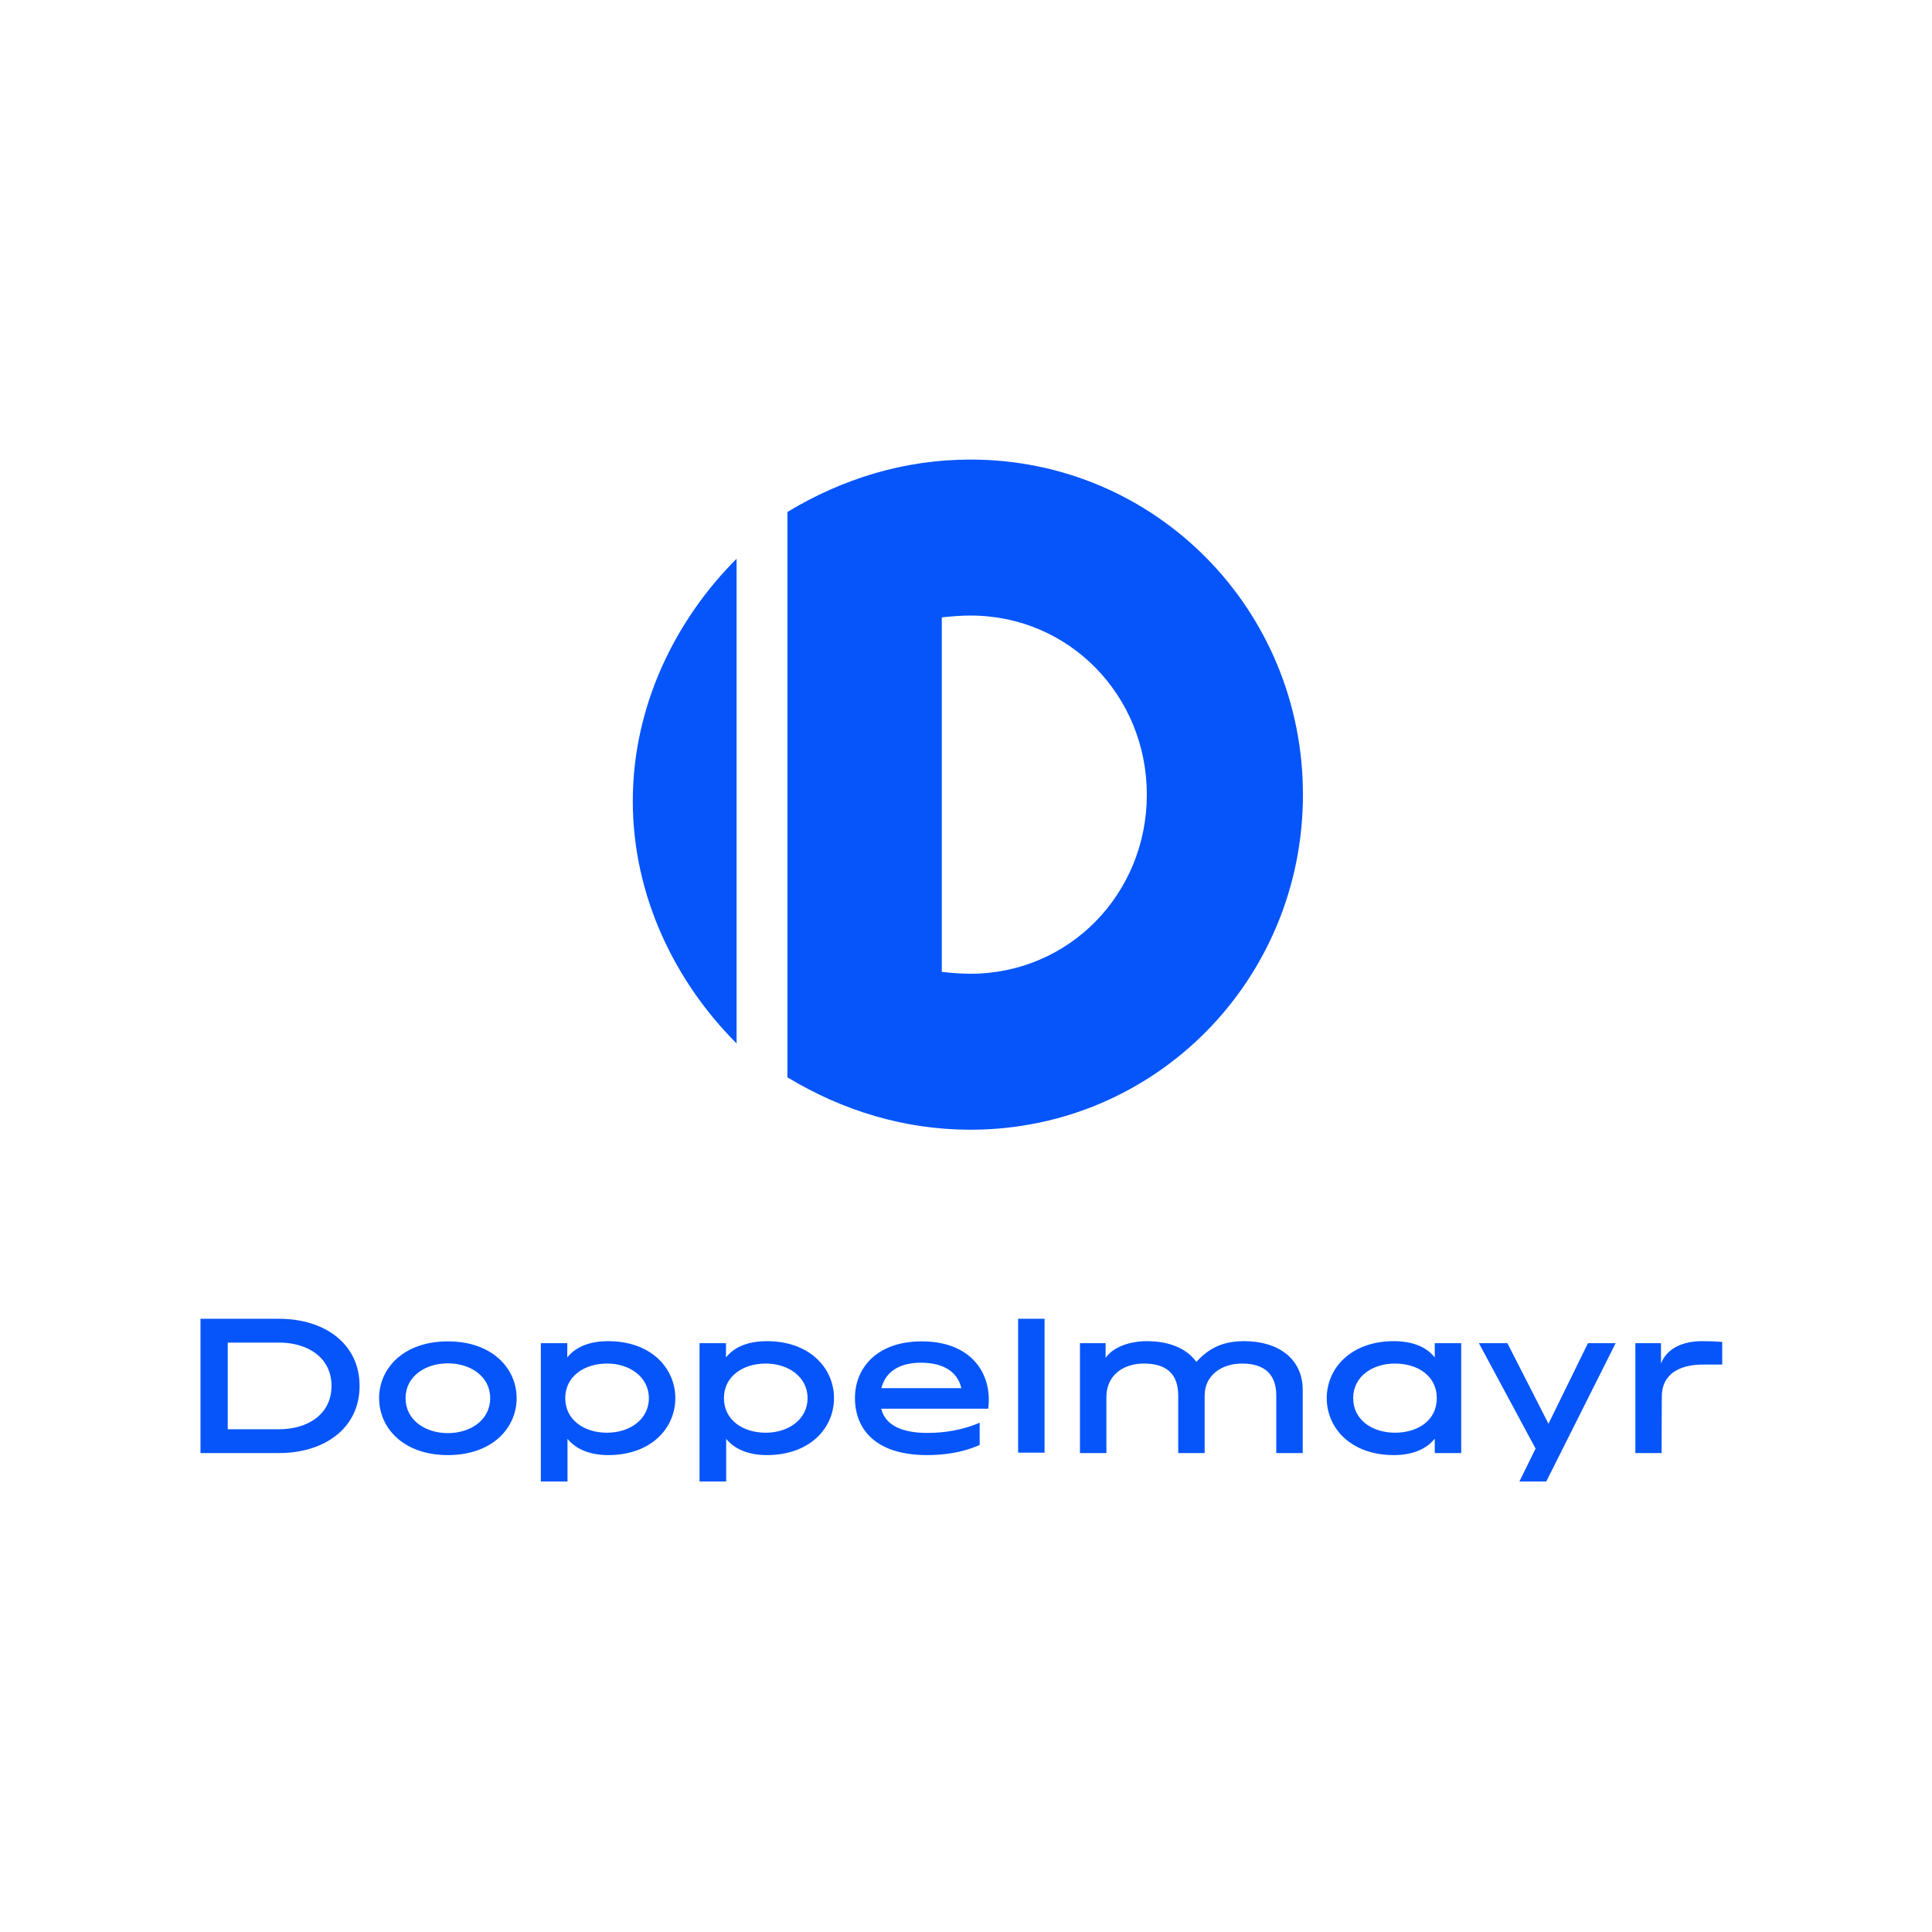 <svg width="212" height="212" viewBox="0 0 212 212" fill="none" xmlns="http://www.w3.org/2000/svg">
<g clip-path="url(#clip0_72_35)">
<path d="M142.973 87.197C142.973 107.503 126.814 123.965 106.487 123.965C99.211 123.965 92.43 121.855 86.402 118.216V56.178C92.43 52.538 99.211 50.429 106.487 50.429C126.814 50.429 142.973 66.891 142.973 87.197ZM125.842 87.197C125.842 76.343 117.352 67.544 106.487 67.544C105.527 67.544 104.585 67.613 103.344 67.746V106.648C104.585 106.781 105.527 106.85 106.487 106.85C117.352 106.85 125.842 98.051 125.842 87.197ZM80.828 61.31C74.127 68.005 69.437 77.444 69.437 87.903C69.437 98.363 74.127 107.802 80.828 114.497V61.31ZM22 144.711H30.617C35.573 144.711 39.457 147.412 39.457 152.078C39.457 156.744 35.573 159.445 30.617 159.445H22V144.711ZM30.617 156.833C33.787 156.833 36.377 155.181 36.377 152.078C36.377 148.975 33.787 147.323 30.617 147.323H24.991V156.833L30.617 156.833ZM41.6 153.418C41.6 150.158 44.279 147.189 49.146 147.189C54.012 147.189 56.691 150.158 56.691 153.418C56.691 156.699 54.012 159.668 49.146 159.668C44.279 159.668 41.6 156.699 41.6 153.418ZM49.146 157.257C51.624 157.257 53.789 155.829 53.789 153.418C53.789 151.029 51.624 149.6 49.146 149.6C46.668 149.6 44.502 151.029 44.502 153.418C44.502 155.829 46.668 157.257 49.146 157.257ZM59.347 147.39H62.249V148.953C63.232 147.703 64.862 147.167 66.737 147.167C71.469 147.167 74.104 150.158 74.104 153.418C74.104 156.699 71.469 159.668 66.737 159.668C64.928 159.668 63.276 159.133 62.272 157.882V162.57H59.347V147.39ZM71.201 153.418C71.201 151.051 69.036 149.623 66.625 149.623C64.08 149.623 62.026 151.051 62.026 153.418C62.026 155.806 64.08 157.213 66.625 157.213C69.036 157.213 71.201 155.806 71.201 153.418ZM76.76 147.39H79.662V148.953C80.644 147.703 82.274 147.167 84.149 147.167C88.882 147.167 91.516 150.158 91.516 153.418C91.516 156.699 88.882 159.668 84.149 159.668C82.341 159.668 80.689 159.133 79.684 157.882V162.57H76.76V147.39ZM88.614 153.418C88.614 151.051 86.449 149.623 84.037 149.623C81.493 149.623 79.439 151.051 79.439 153.418C79.439 155.806 81.493 157.213 84.037 157.213C86.449 157.213 88.614 155.806 88.614 153.418ZM93.815 153.395C93.815 150.136 96.204 147.189 101.137 147.189C106.116 147.189 108.504 150.136 108.504 153.619C108.504 153.886 108.482 154.221 108.437 154.578H96.695C97.164 156.498 99.151 157.235 101.763 157.235C103.638 157.235 105.647 156.922 107.5 156.119V158.552C105.58 159.423 103.504 159.668 101.74 159.668C95.981 159.668 93.815 156.744 93.815 153.395ZM105.491 152.324C105.089 150.605 103.638 149.533 101.048 149.533C98.704 149.533 97.164 150.515 96.717 152.324H105.491ZM114.621 144.711V159.4H111.719V144.711H114.621ZM121.407 153.306V159.445H118.505V147.39H121.318V148.997C122.211 147.725 124.13 147.167 125.827 147.167C128.35 147.167 130.247 147.993 131.274 149.444C132.658 147.926 134.199 147.167 136.52 147.167C140.315 147.167 142.95 149.131 142.95 152.525V159.445H140.047V153.127C140.047 150.828 138.775 149.623 136.297 149.623C134.042 149.623 132.189 150.917 132.189 153.127V159.445H129.287V153.127C129.287 150.828 128.06 149.623 125.537 149.623C123.282 149.623 121.407 150.873 121.407 153.306ZM152.95 147.167C154.826 147.167 156.455 147.703 157.437 148.953V147.39H160.34V159.445H157.437V157.86C156.433 159.133 154.781 159.668 152.95 159.668C148.218 159.668 145.584 156.699 145.584 153.418C145.584 150.158 148.218 147.167 152.95 147.167ZM157.661 153.418C157.661 151.007 155.607 149.623 153.062 149.623C150.651 149.623 148.486 151.007 148.486 153.418C148.486 155.851 150.651 157.213 153.062 157.213C155.607 157.213 157.661 155.851 157.661 153.418ZM162.282 147.39H165.407L169.916 156.23L174.247 147.39H177.283L169.671 162.57H166.724L168.532 158.887L168.488 158.932L162.282 147.39ZM182.351 153.239L182.328 159.445H179.449V147.39H182.261V149.623C182.864 148.06 184.494 147.167 186.771 147.167C187.574 147.167 188.266 147.189 188.981 147.256V149.734H186.882C184.248 149.734 182.351 150.806 182.351 153.239Z" fill="#0555FA"/>
</g>
<defs>
<clipPath id="clip0_72_35">
<rect width="167" height="112.142" fill="white" transform="translate(22 50.429)"/>
</clipPath>
</defs>
</svg>
